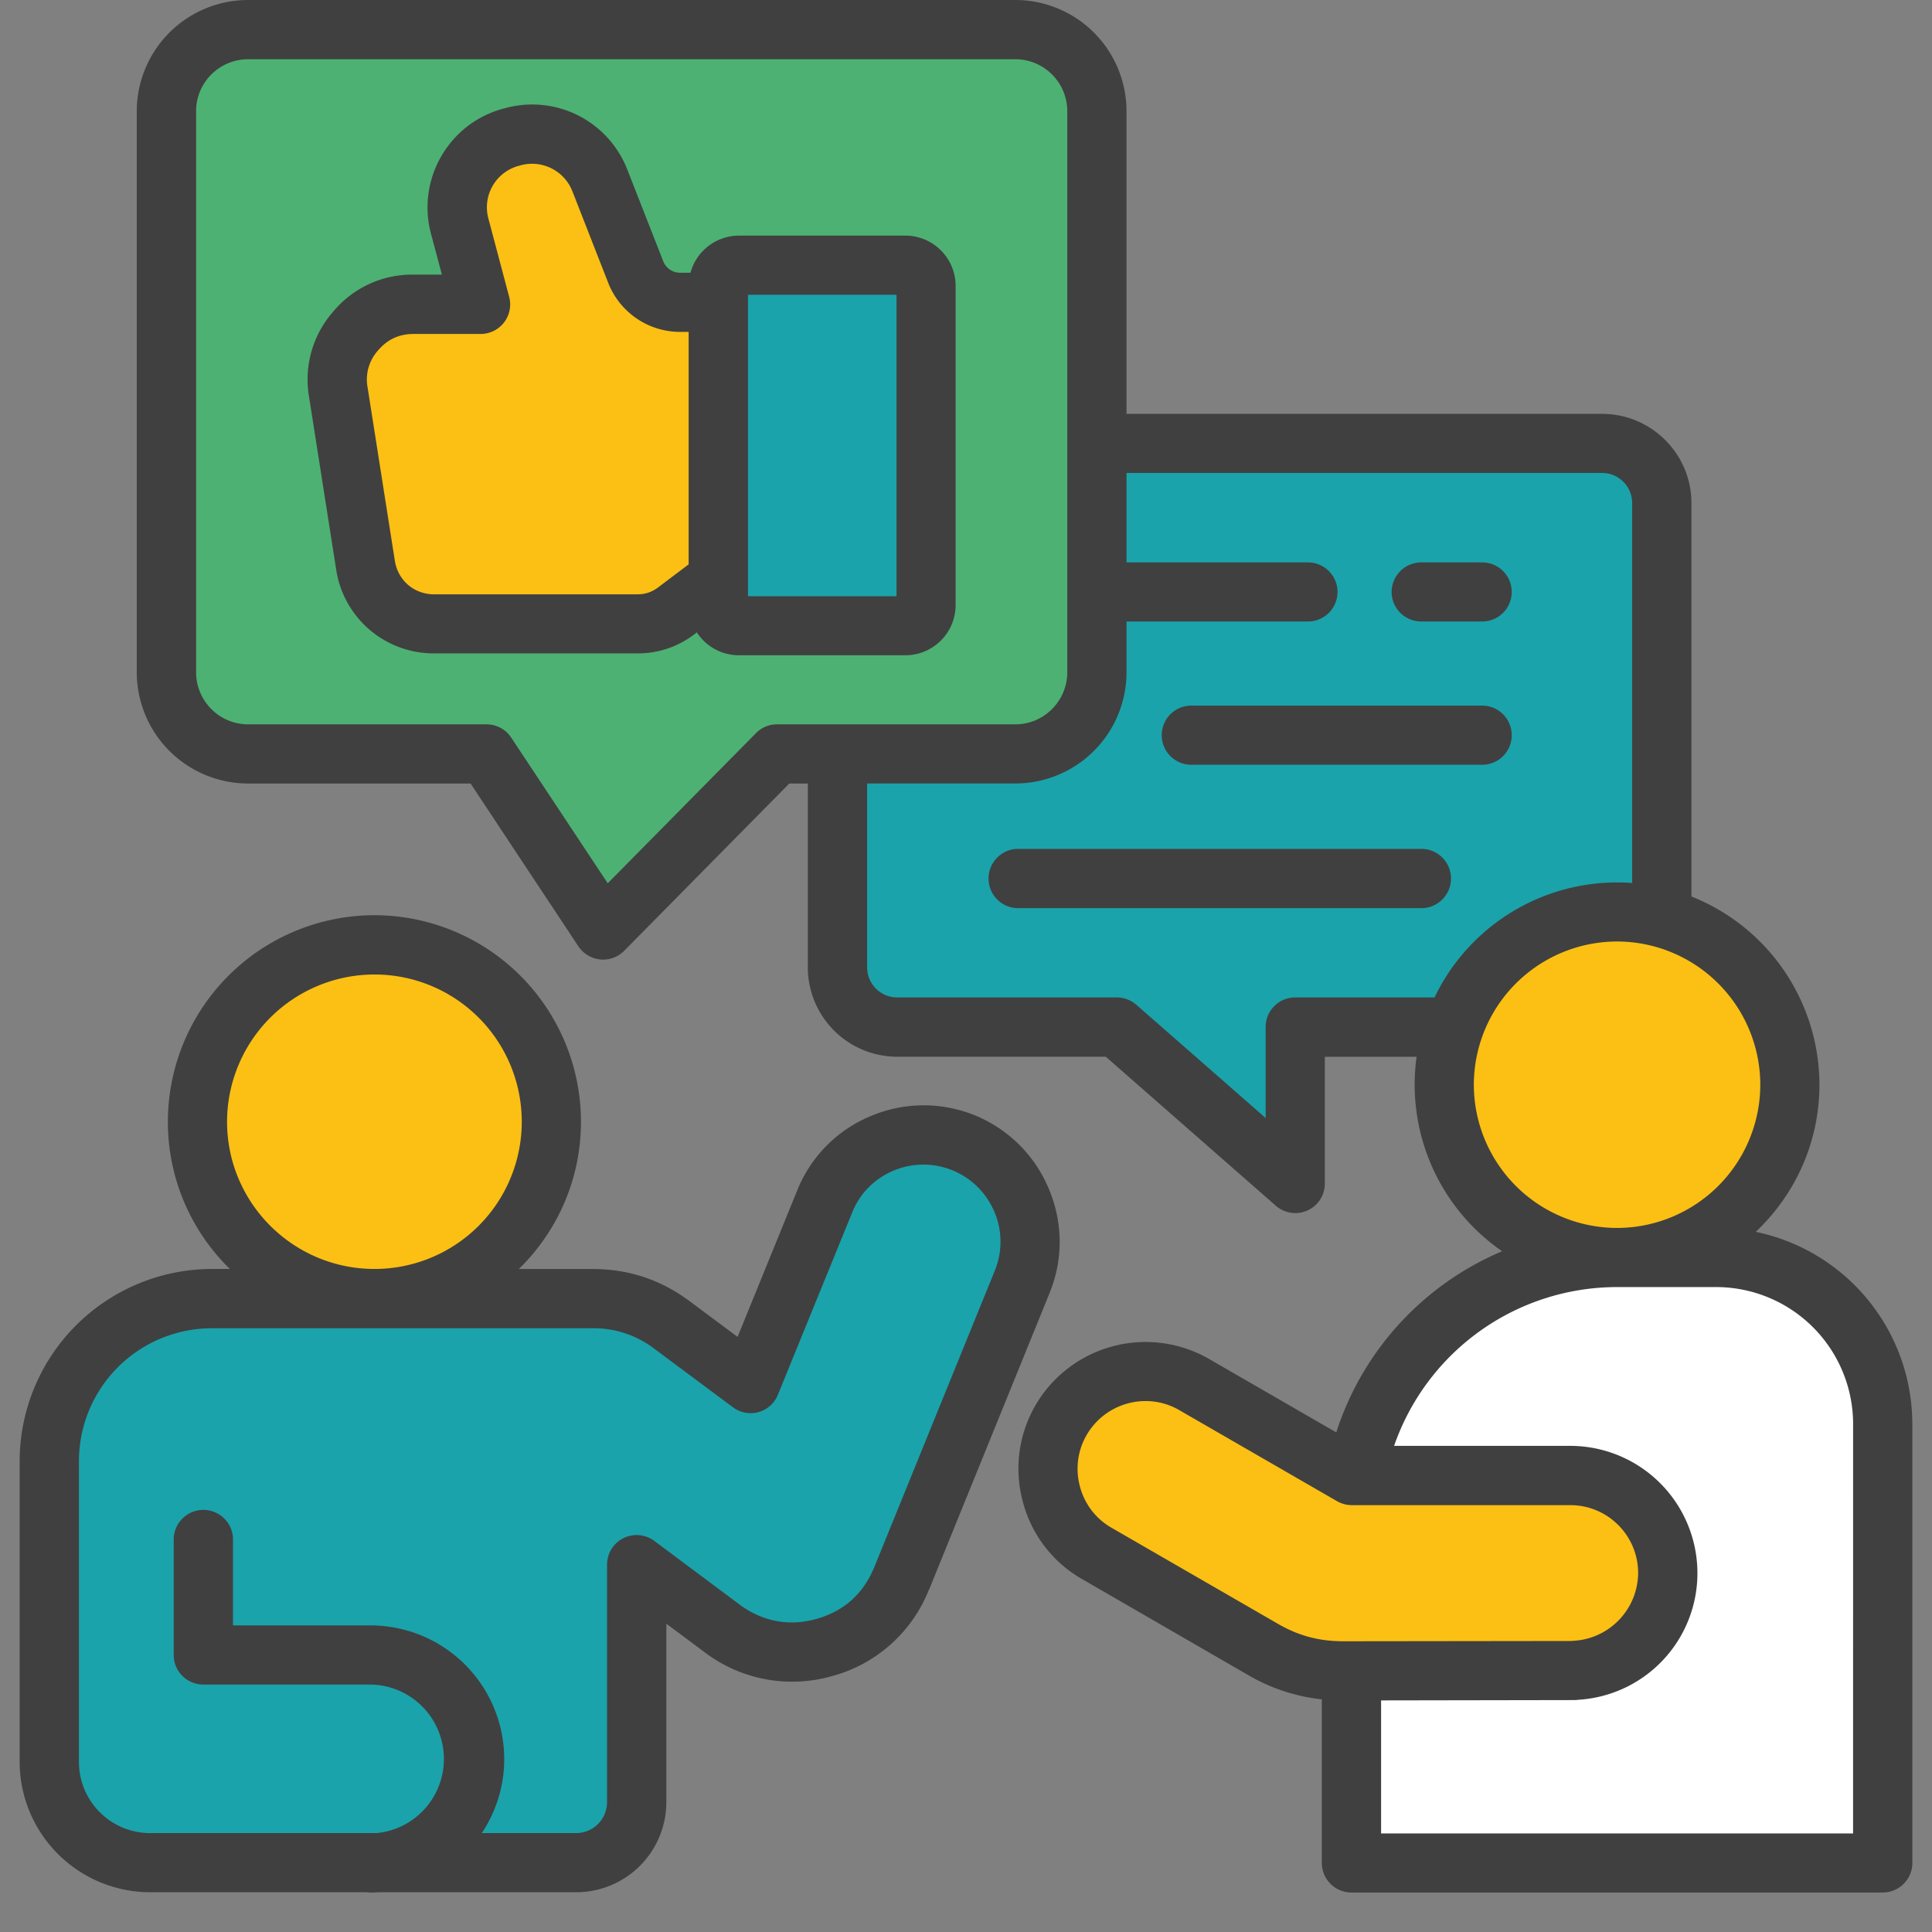 <svg xmlns="http://www.w3.org/2000/svg" width="64" height="64" viewBox="0 0 48 48"><rect x="0" y="0" width="48" height="48" fill="#808080" stroke="none"/><defs><clipPath id="a"><path d="M.488 28H26v19H.488Zm0 0"/></clipPath><clipPath id="b"><path d="M33 31h14.508v16H33Zm0 0"/></clipPath><clipPath id="c"><path d="M.488 0h47.02v47.02H.488Zm0 0"/></clipPath></defs><path fill="#1aa3ab" fill-rule="evenodd" d="M22.273 10.89h17.688c.824 0 1.5.676 1.5 1.5v11.645c0 .828-.676 1.504-1.5 1.504h-7.7v3.922l-4.476-3.922h-5.512c-.828 0-1.5-.676-1.5-1.504V12.391c0-.825.672-1.5 1.5-1.5m0 0"/><g clip-path="url(#a)"><path fill="#1aa3ab" fill-rule="evenodd" d="m22.383 39.375 3.027-7.445a2.69 2.69 0 0 0-1.469-3.489 2.686 2.686 0 0 0-3.492 1.473l-1.855 4.566-1.961-1.46a3.24 3.24 0 0 0-2.016-.668H5.074A4.09 4.09 0 0 0 .996 36.43v7.547a2.537 2.537 0 0 0 2.527 2.53H14.22a1.52 1.52 0 0 0 1.515-1.519v-5.96l2.149 1.6a2.87 2.87 0 0 0 2.558.477 2.86 2.86 0 0 0 1.942-1.73m0 0"/></g><path fill="#fbc013" fill-rule="evenodd" d="M9.152 32.352a4.45 4.45 0 0 0 4.442-4.442 4.45 4.45 0 0 0-4.442-4.437 4.447 4.447 0 0 0-4.437 4.437 4.45 4.45 0 0 0 4.437 4.442m0 0"/><g clip-path="url(#b)"><path fill="#fff" fill-rule="evenodd" d="M47.004 46.516H33.672v-8.528c0-3.668 3-6.668 6.668-6.668h2.484a4.19 4.19 0 0 1 4.18 4.176Zm0 0"/></g><path fill="#fbc013" fill-rule="evenodd" d="m33.68 36.793-3.953-2.285a2.454 2.454 0 0 0-3.34.898 2.446 2.446 0 0 0 .894 3.34l4.157 2.399a3.9 3.9 0 0 0 2.042.546l5.684-.007h.106v-.004a2.45 2.45 0 0 0 2.34-2.442 2.454 2.454 0 0 0-2.446-2.445Zm6.66-5.473a4.346 4.346 0 0 0 4.336-4.336 4.346 4.346 0 0 0-4.336-4.336A4.35 4.35 0 0 0 36 26.984a4.347 4.347 0 0 0 4.34 4.336m0 0"/><path fill="#4db173" fill-rule="evenodd" d="M5.984.508h19.25c1.13 0 2.051.918 2.051 2.047v14.078c0 1.129-.922 2.05-2.05 2.05h-5.977l-4.363 4.419-2.93-4.418h-5.98a2.06 2.06 0 0 1-2.051-2.051V2.555c0-1.13.925-2.047 2.05-2.047m0 0"/><path fill="#1aa3ab" fill-rule="evenodd" d="M22.477 6.418h-4.172a.526.526 0 0 0-.524.523v8.004c0 .29.239.524.524.524h4.172a.524.524 0 0 0 .523-.524V6.941a.523.523 0 0 0-.523-.523m0 0"/><path fill="#fbc013" fill-rule="evenodd" d="M17.781 7.352h-.945a1.2 1.2 0 0 1-1.133-.774L14.81 4.29a1.82 1.82 0 0 0-2.172-1.098l-.051.016a1.824 1.824 0 0 0-1.29 2.234l.52 1.957h-1.68a1.85 1.85 0 0 0-1.452.672 1.87 1.87 0 0 0-.438 1.54l.684 4.343a1.73 1.73 0 0 0 1.718 1.465h5.094c.371 0 .692-.105.992-.328l1.047-.79Zm0 0"/><g clip-path="url(#c)"><path fill="#404040" d="M28.863 18.266c0-.407.328-.735.735-.735h7.226a.734.734 0 1 1 0 1.469h-7.226a.734.734 0 0 1-.735-.734m6.45 2.824H25.27a.737.737 0 0 0 0 1.473h10.043a.736.736 0 0 0 0-1.473m0-5.649h1.511a.734.734 0 1 0 0-1.468h-1.511a.737.737 0 0 0-.739.734c0 .406.332.734.739.734m-9.235 16.68-2.996 7.375h-.004a3.59 3.59 0 0 1-2.402 2.145 3.6 3.6 0 0 1-3.168-.59l-.953-.711v4.433a2.24 2.24 0 0 1-2.239 2.239H9.422a4 4 0 0 1-.215.008 1 1 0 0 1-.102-.008H3.73a3.246 3.246 0 0 1-3.242-3.239v-7.472a4.784 4.784 0 0 1 4.778-4.774h.445a5.1 5.1 0 0 1-1.54-3.66 5.136 5.136 0 0 1 5.13-5.129 5.136 5.136 0 0 1 5.133 5.13c0 1.433-.59 2.73-1.543 3.66h1.82c.91 0 1.707.265 2.434.808l1.18.879 1.484-3.645a3.34 3.34 0 0 1 1.812-1.836 3.366 3.366 0 0 1 4.434 1.797c.355.836.363 1.754.023 2.59m-16.773-.594a3.658 3.658 0 0 0 0-7.316 3.665 3.665 0 0 0-3.664 3.656c0 2.02 1.644 3.66 3.664 3.66m15.398-1.425a1.913 1.913 0 0 0-2.508-1.016c-.472.2-.836.57-1.023 1.039l-1.844 4.523a.73.73 0 0 1-1.121.313l-1.941-1.445A2.48 2.48 0 0 0 14.71 33H5.266a3.305 3.305 0 0 0-3.305 3.3v7.473c0 .977.793 1.77 1.77 1.77h5.628a1.85 1.85 0 0 0-.152-3.691H5.051a.734.734 0 0 1-.735-.735v-2.894a.737.737 0 0 1 1.473 0v2.16h3.418a3.323 3.323 0 0 1 3.32 3.32 3.3 3.3 0 0 1-.558 1.84h2.347a.77.77 0 0 0 .766-.77v-5.898a.735.735 0 0 1 1.176-.59l2.125 1.586c.566.418 1.222.54 1.898.352q1.027-.29 1.438-1.282l2.996-7.37a1.9 1.9 0 0 0-.012-1.47m22.809 5.277v10.906a.737.737 0 0 1-.739.735H33.578a.737.737 0 0 1-.738-.735V42.22a4.6 4.6 0 0 1-1.848-.614l-4.11-2.375a3.12 3.12 0 0 1-1.468-1.914 3.14 3.14 0 0 1 .309-2.398 3.165 3.165 0 0 1 4.316-1.156l3.16 1.824a7.32 7.32 0 0 1 4.121-4.5 5.03 5.03 0 0 1-2.125-4.832h-2.28v3.148a.73.73 0 0 1-.735.735.73.73 0 0 1-.485-.184l-4.222-3.7h-5.184a2.223 2.223 0 0 1-2.219-2.222v-4.566h-.46l-4.102 4.156a.73.73 0 0 1-.524.219q-.034.001-.07-.004a.74.74 0 0 1-.543-.324l-2.68-4.047H6.164a2.767 2.767 0 0 1-2.766-2.762V2.762A2.767 2.767 0 0 1 6.164 0h19.063a2.764 2.764 0 0 1 2.761 2.762v7.52h11.813c1.226 0 2.222.995 2.222 2.218v9.773a5.04 5.04 0 0 1 3.18 4.676c0 1.442-.61 2.738-1.582 3.656a4.88 4.88 0 0 1 3.89 4.774M25.227 17.996c.71 0 1.289-.582 1.289-1.293V2.762c0-.711-.578-1.29-1.29-1.29H6.165c-.715 0-1.293.579-1.293 1.29v13.941c0 .711.578 1.293 1.293 1.293h5.922c.246 0 .476.121.613.328l2.399 3.621 3.683-3.73a.73.73 0 0 1 .524-.219Zm10.414 6.785a5.03 5.03 0 0 1 4.91-2.843V12.5a.75.75 0 0 0-.75-.75H27.988v2.223h4.508a.734.734 0 1 1 0 1.468h-4.508v1.262a2.764 2.764 0 0 1-2.761 2.762h-3.684v4.566c0 .414.336.75.746.75h5.461c.176 0 .348.067.484.184l3.211 2.812v-2.261c0-.407.328-.735.735-.735Zm4.535 5.727a3.564 3.564 0 0 0 3.558-3.559 3.564 3.564 0 0 0-3.558-3.558 3.564 3.564 0 0 0-3.559 3.558 3.564 3.564 0 0 0 3.559 3.559m-8.446 9.824c.528.309 1.04.445 1.653.445l5.672-.007q.016-.005.03-.004a1.7 1.7 0 0 0 1.614-1.684c0-.93-.754-1.687-1.683-1.687h-5.43a.75.75 0 0 1-.367-.098L29.3 35.035a1.66 1.66 0 0 0-.84-.226c-.582 0-1.152.304-1.465.847-.223.387-.281.84-.164 1.278.117.437.395.8.785 1.023Zm14.31-4.953a3.405 3.405 0 0 0-3.403-3.402h-2.461a5.865 5.865 0 0 0-5.54 3.945h4.38a3.163 3.163 0 0 1 3.156 3.16 3.15 3.15 0 0 1-2.953 3.148q-.051.007-.102.008h-.101l-4.703.008v3.305h11.726ZM22.491 16.28h-4.129c-.441 0-.828-.226-1.05-.57l-.063.05a2.3 2.3 0 0 1-1.426.473h-5.039a2.45 2.45 0 0 1-2.43-2.07l-.675-4.3a2.55 2.55 0 0 1 .597-2.118 2.55 2.55 0 0 1 2-.922h.703l-.27-1.011a2.53 2.53 0 0 1 .255-1.93c.34-.59.89-1.008 1.543-1.184.004 0 .012-.004.015-.004l.043-.011a2.535 2.535 0 0 1 3.02 1.53l.887 2.263a.45.45 0 0 0 .437.3h.246a1.25 1.25 0 0 1 1.207-.922h4.13c.69 0 1.25.56 1.25 1.25v7.926c0 .692-.56 1.25-1.25 1.25m-6.125-1.699.742-.559V8.246h-.199a1.92 1.92 0 0 1-1.805-1.234L14.22 4.75c-.2-.508-.75-.785-1.278-.645l-.011.004-.047.012a1.067 1.067 0 0 0-.75 1.309l.515 1.941a.733.733 0 0 1-.707.926h-1.664c-.359 0-.648.133-.879.402a1.08 1.08 0 0 0-.265.934l.676 4.3c.078.489.48.833.976.833h5.04c.21 0 .37-.055.542-.184m5.906-7.258h-3.691v7.489h3.691Zm0 0"/></g></svg>